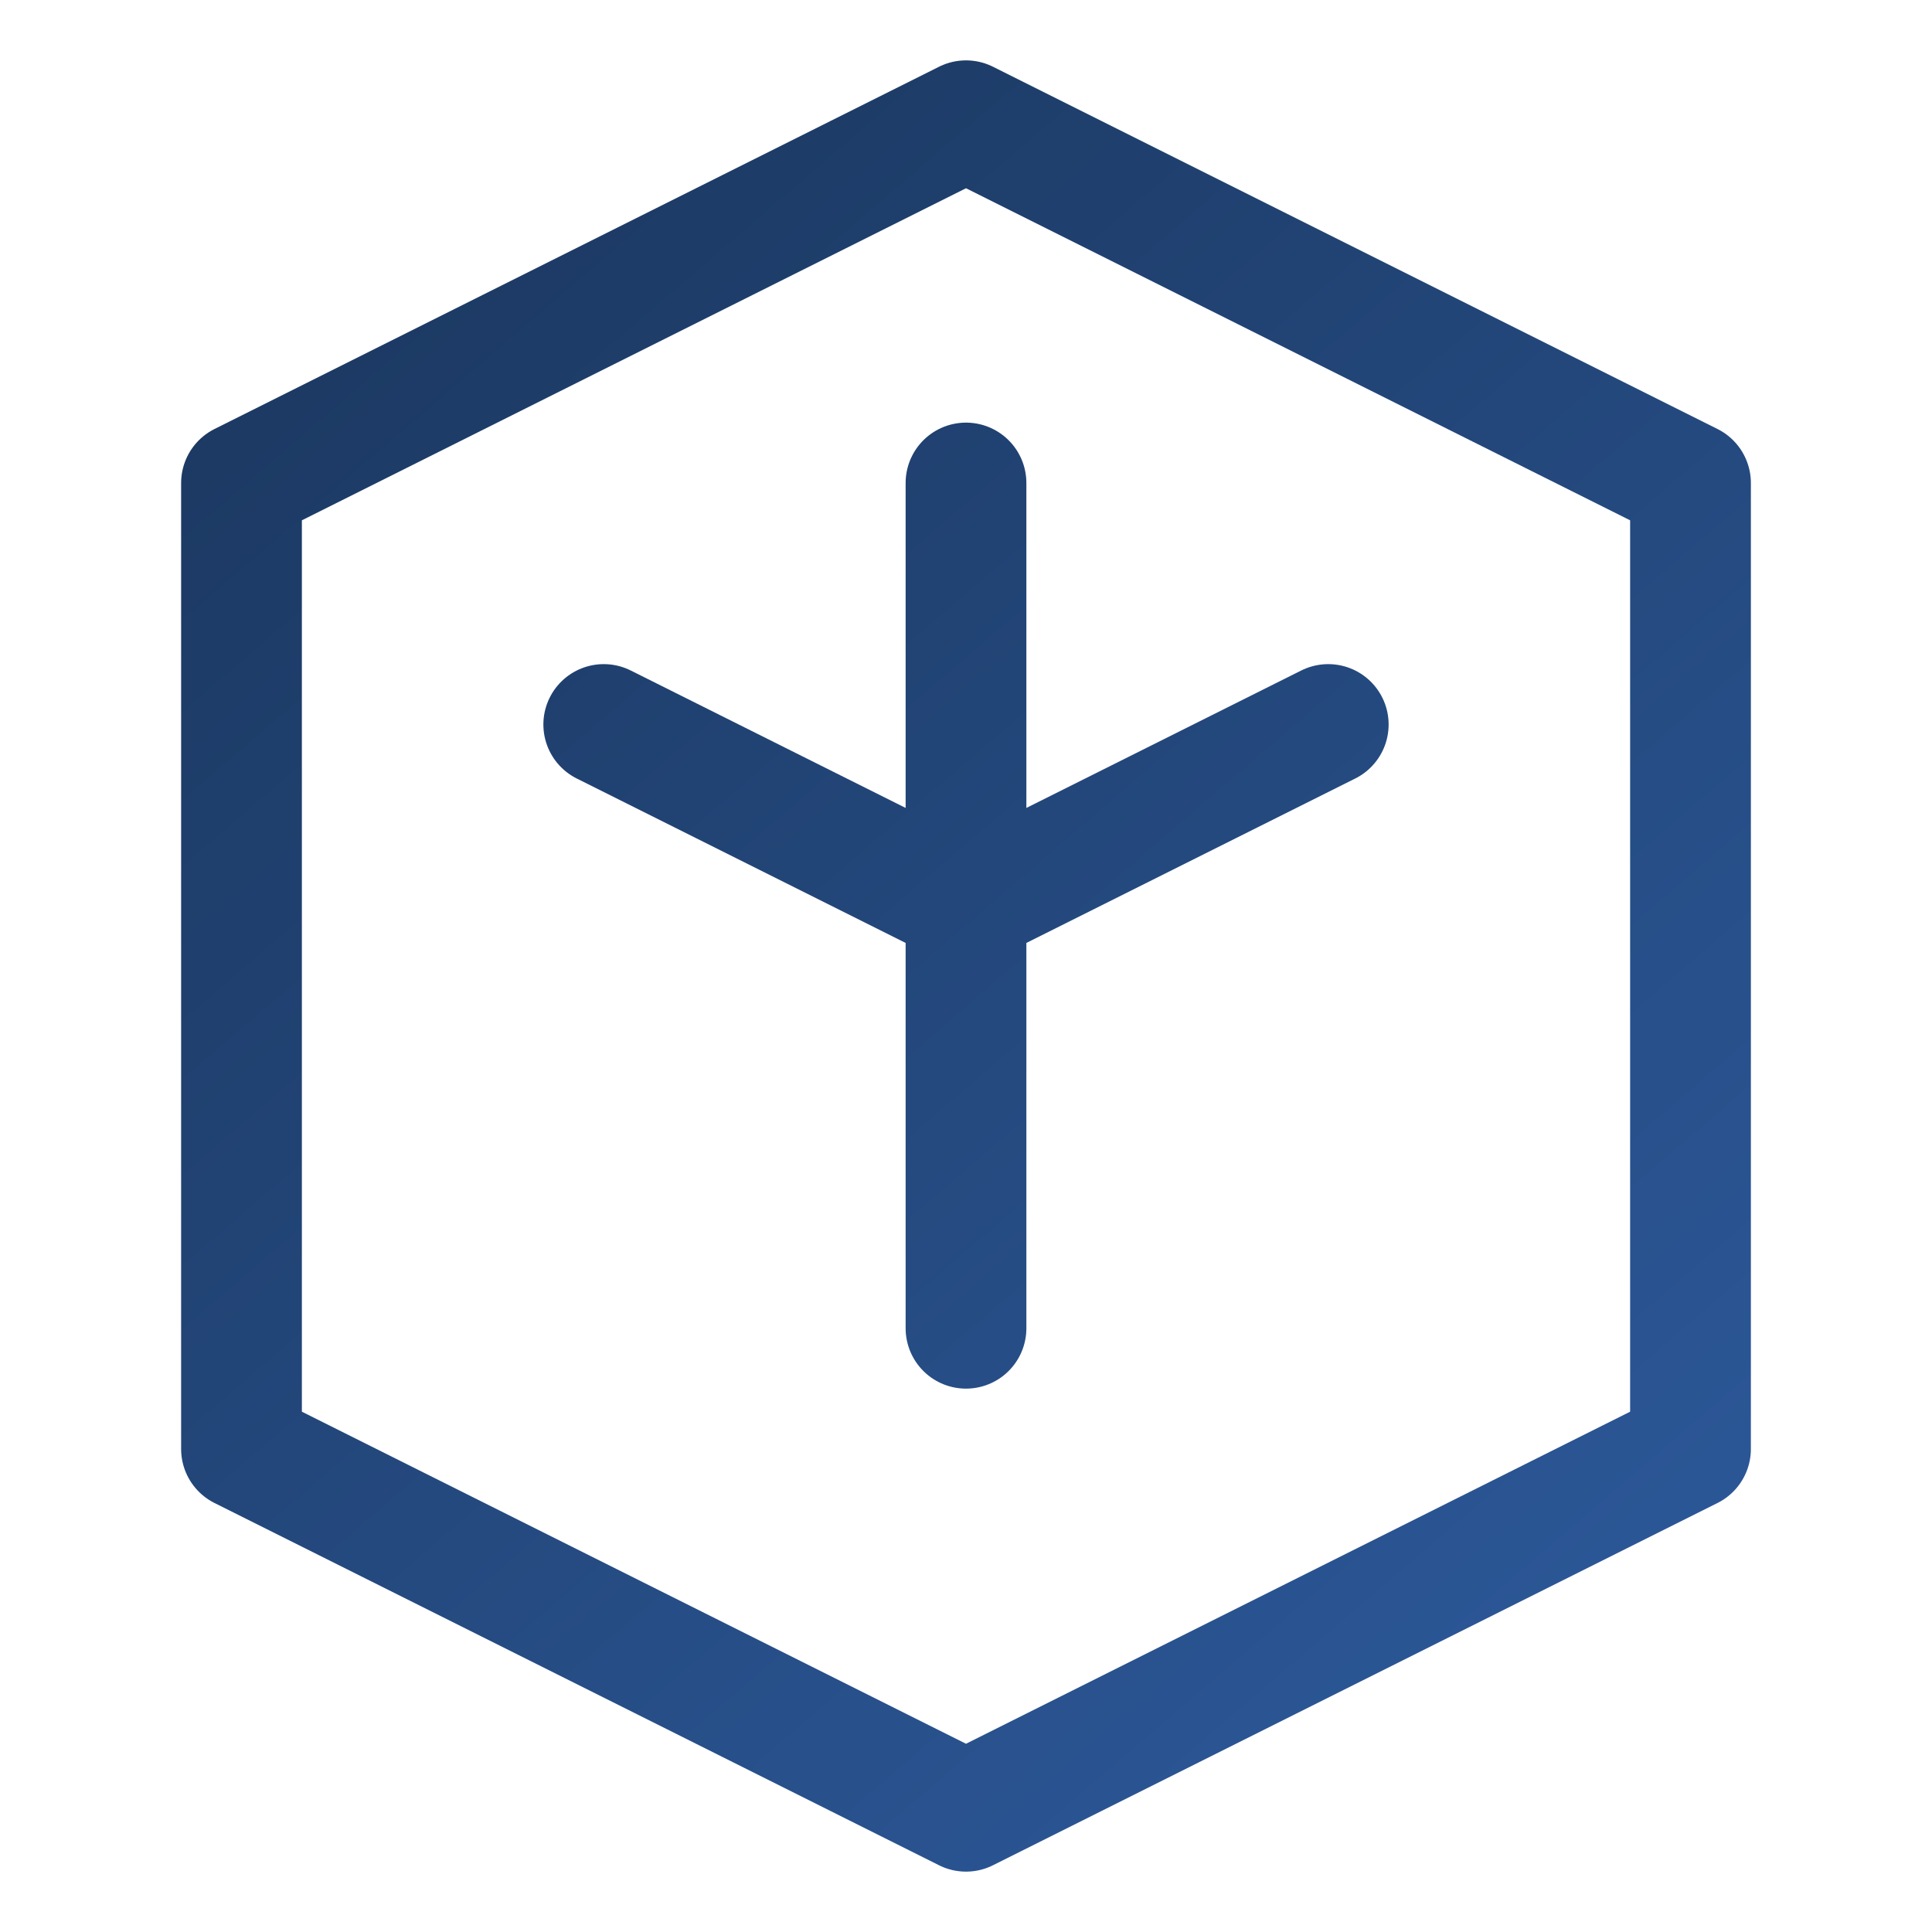 <svg width="32" height="32" viewBox="0 0 32 32" fill="none" xmlns="http://www.w3.org/2000/svg">
  <path d="M16 2L4 8V24L16 30L28 24V8L16 2Z" 
    stroke="url(#gradient)" 
    stroke-width="2" 
    stroke-linejoin="round"
    fill="none"
  />
  <path d="M16 8V22M10 12L16 15L22 12" 
    stroke="url(#gradient)" 
    stroke-width="2" 
    stroke-linecap="round" 
    stroke-linejoin="round"
  />
  <defs>
    <linearGradient id="gradient" x1="4" y1="2" x2="28" y2="30" gradientUnits="userSpaceOnUse">
      <stop offset="0%" stop-color="#1a365d"/>
      <stop offset="100%" stop-color="#2d5a9c"/>
    </linearGradient>
  </defs>
</svg> 